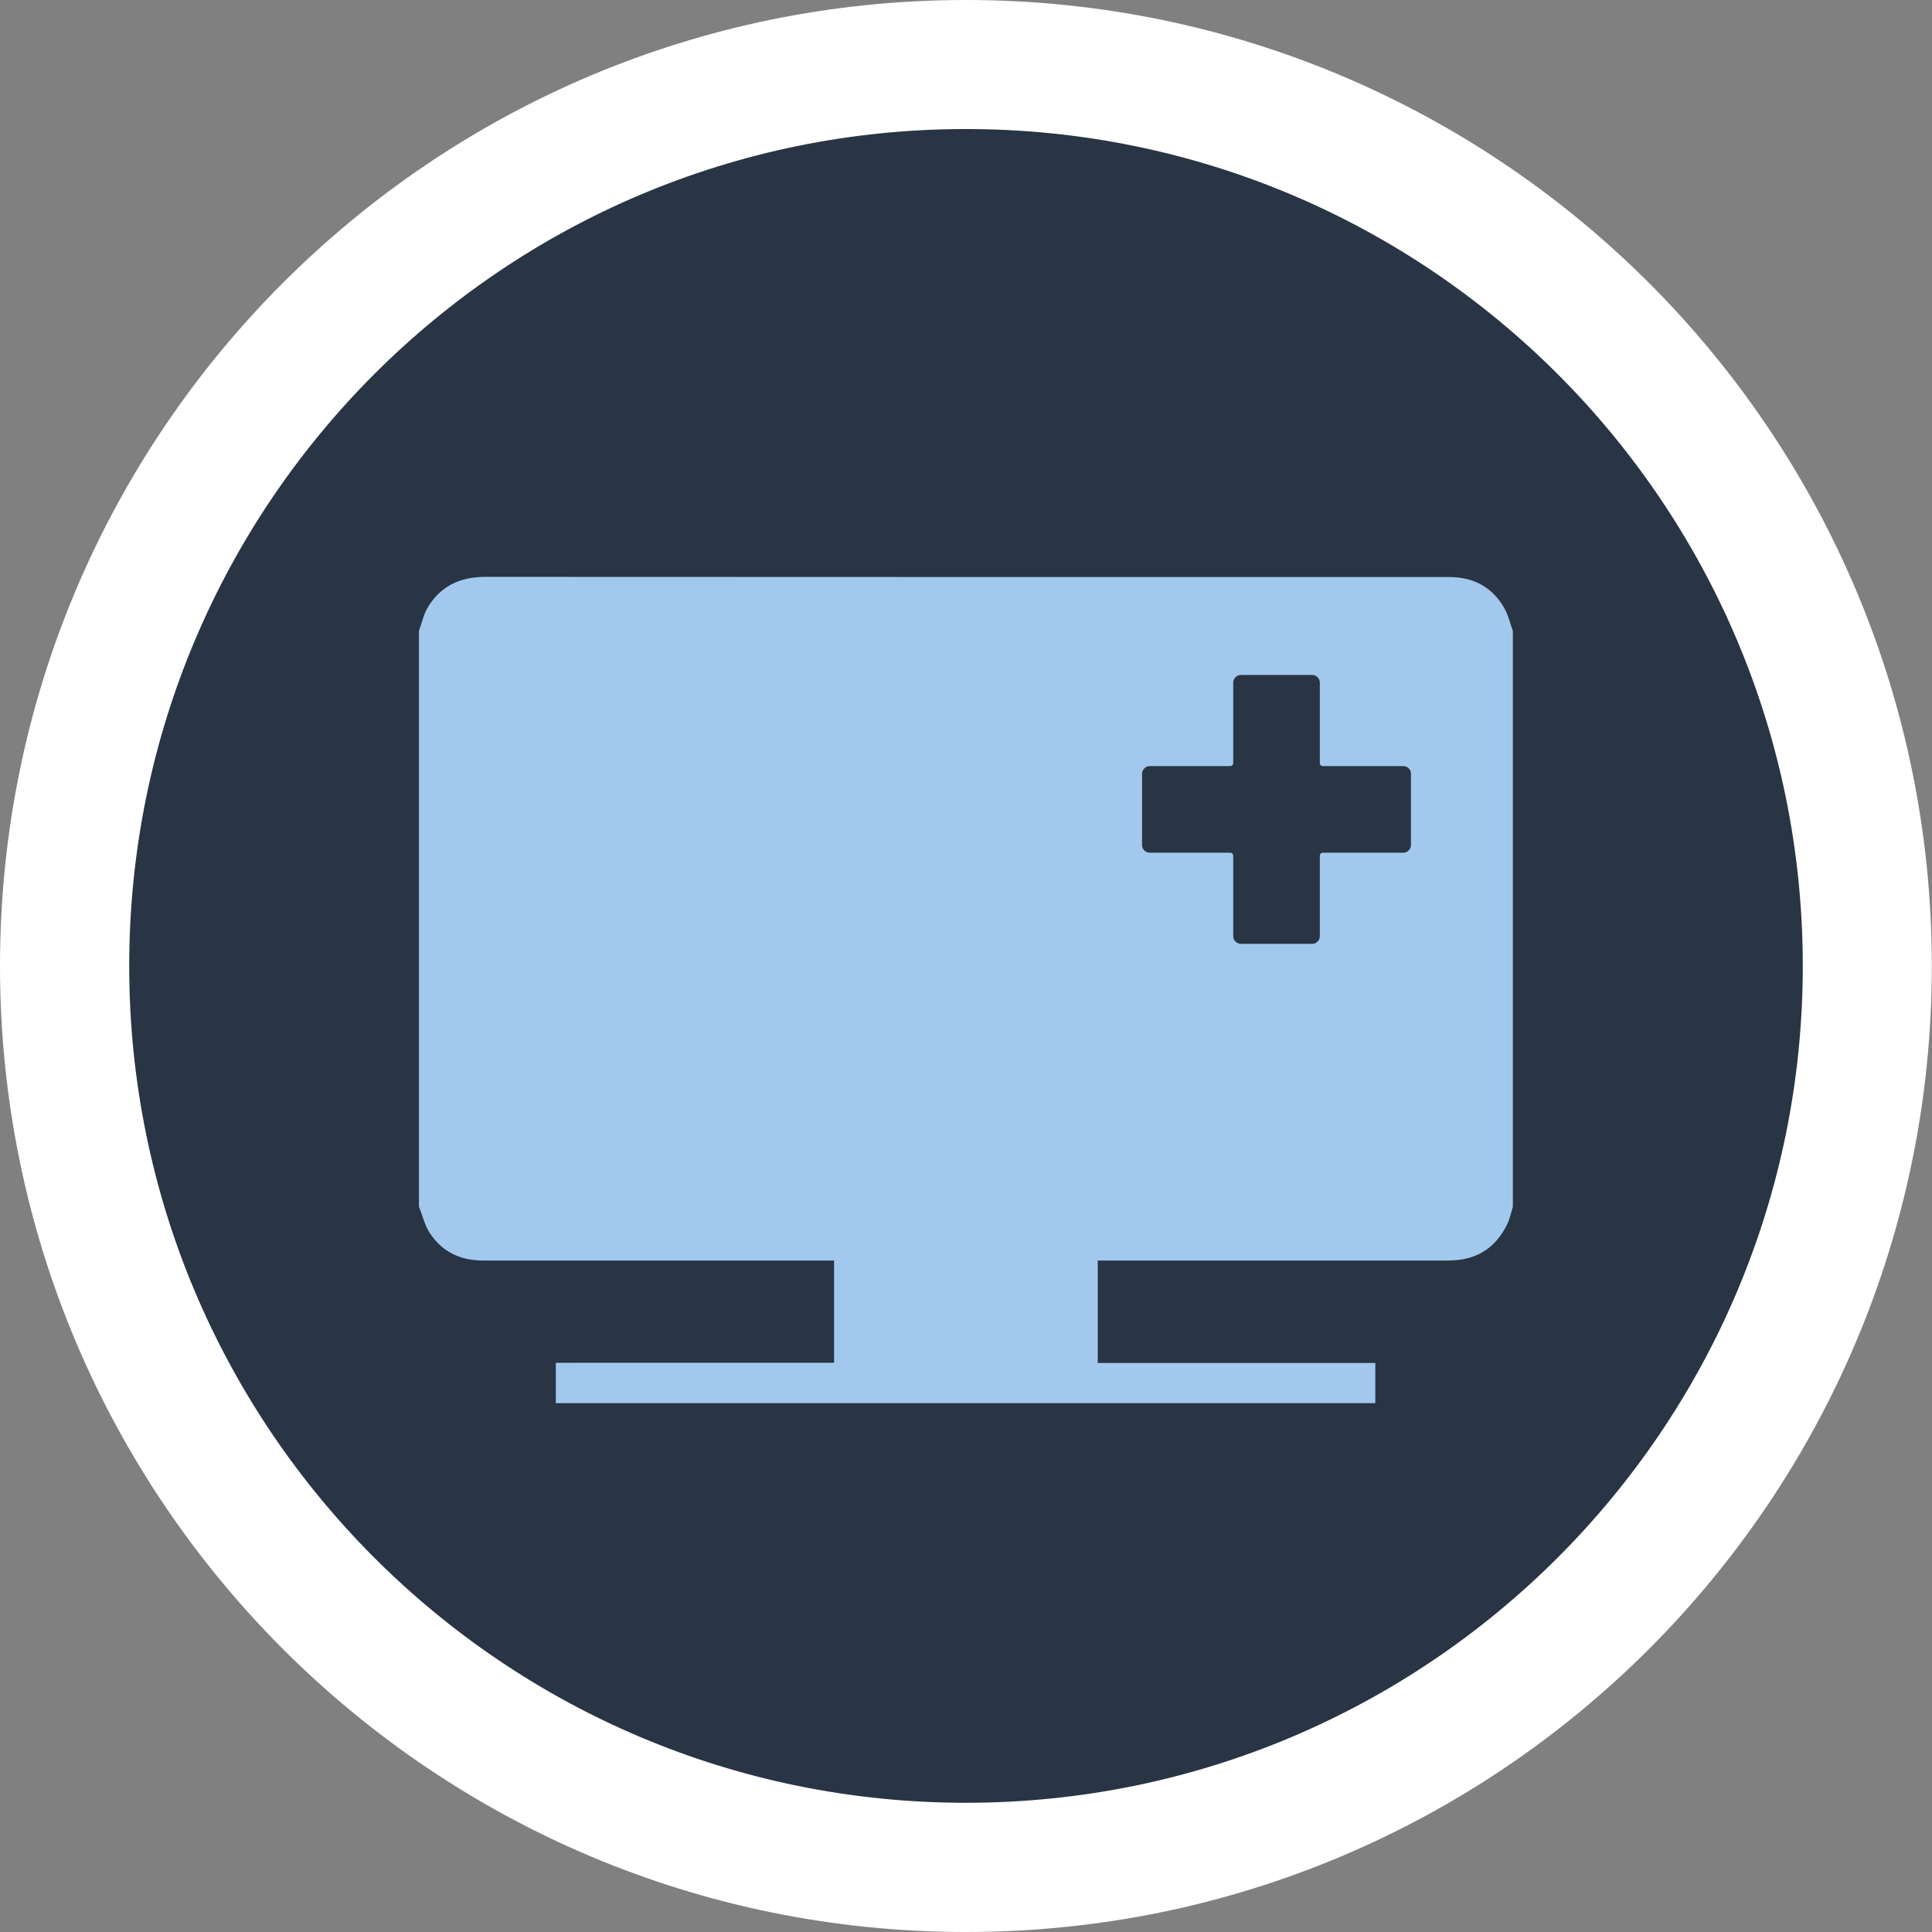 <?xml version="1.0" encoding="utf-8"?>
<!-- Generator: Adobe Illustrator 23.0.1, SVG Export Plug-In . SVG Version: 6.00 Build 0)  -->
<svg version="1.1" id="Layer_1" xmlns="http://www.w3.org/2000/svg" xmlns:xlink="http://www.w3.org/1999/xlink" x="0px" y="0px"
	 viewBox="0 0 111.09 111.09" style="enable-background:new 0 0 111.09 111.09;" xml:space="preserve">
<rect x="0" y="0" width="111.09" height="111.09" fill="#808080" stroke="none"/>
<style type="text/css">
	.st0{clip-path:url(#SVGID_2_);fill:#FFFFFF;}
	.st1{clip-path:url(#SVGID_4_);fill:#293444;}
	.st2{clip-path:url(#SVGID_6_);fill:#A2C9ED;}
</style>
<g>
	<defs>
		<rect id="SVGID_1_" y="0" width="111.09" height="111.09"/>
	</defs>
	<clipPath id="SVGID_2_">
		<use xlink:href="#SVGID_1_"  style="overflow:visible;"/>
	</clipPath>
	<path class="st0" d="M55.54,111.09c30.68,0,55.54-24.87,55.54-55.54C111.09,24.87,86.22,0,55.54,0S0,24.87,0,55.54
		C0,86.22,24.87,111.09,55.54,111.09"/>
</g>
<g>
	<defs>
		<path id="SVGID_3_" d="M55.54,0C24.87,0,0,24.87,0,55.55c0,30.68,24.87,55.54,55.54,55.54c30.68,0,55.54-24.87,55.54-55.54
			C111.09,24.87,86.22,0,55.54,0z"/>
	</defs>
	<clipPath id="SVGID_4_">
		<use xlink:href="#SVGID_3_"  style="overflow:visible;"/>
	</clipPath>
	<path class="st1" d="M55.54,103.66c26.57,0,48.12-21.54,48.12-48.12c0-26.58-21.54-48.12-48.12-48.12S7.43,28.97,7.43,55.54
		C7.43,82.12,28.97,103.66,55.54,103.66"/>
</g>
<g>
	<defs>
		<path id="SVGID_5_" d="M7.43,55.55c0,26.57,21.54,48.12,48.12,48.12c26.58,0,48.12-21.54,48.12-48.12
			c0-26.58-21.54-48.12-48.12-48.12C28.97,7.43,7.43,28.97,7.43,55.55"/>
	</defs>
	<clipPath id="SVGID_6_">
		<use xlink:href="#SVGID_5_"  style="overflow:visible;"/>
	</clipPath>
	<path class="st2" d="M81.13,48.58c0,0.12-0.04,0.23-0.13,0.32c-0.09,0.09-0.19,0.13-0.32,0.13h-4.6c-0.12,0-0.19,0.06-0.19,0.19
		v4.6c0,0.13-0.04,0.23-0.13,0.32c-0.09,0.09-0.19,0.13-0.32,0.13h-4.08c-0.12,0-0.23-0.04-0.32-0.13
		c-0.09-0.09-0.13-0.19-0.13-0.32v-4.6c0-0.12-0.06-0.19-0.19-0.19h-4.6c-0.12,0-0.23-0.04-0.32-0.13
		c-0.09-0.09-0.13-0.19-0.13-0.32V44.5c0-0.12,0.04-0.23,0.13-0.32c0.09-0.09,0.19-0.13,0.32-0.13h4.6c0.12,0,0.19-0.06,0.19-0.19
		v-4.6c0-0.12,0.04-0.23,0.13-0.32c0.09-0.09,0.19-0.13,0.32-0.13h4.08c0.12,0,0.23,0.04,0.32,0.13c0.09,0.09,0.13,0.19,0.13,0.32
		v4.6c0,0.13,0.06,0.19,0.19,0.19h4.6c0.12,0,0.23,0.04,0.32,0.13c0.09,0.09,0.13,0.19,0.13,0.32V48.58z M86.99,69.39V36.28
		c-0.17-0.46-0.27-0.95-0.52-1.36c-0.63-1.08-1.6-1.66-2.86-1.73c-0.14-0.01-0.28-0.01-0.42-0.01c-18.43,0-36.87,0-55.3-0.01
		c-1.46,0-2.6,0.55-3.33,1.82c-0.22,0.39-0.31,0.85-0.47,1.28v33.12c0.21,0.51,0.33,1.07,0.63,1.52c0.71,1.08,1.76,1.57,3.05,1.57
		c3,0,6.01,0,9.01,0h10.78h0.4v5.88H31.96v2.32h47.12v-2.31H63.12v-5.89h0.4c6.59,0,13.17,0,19.76,0c1.58,0,2.72-0.69,3.4-2.12
		C86.82,70.06,86.89,69.71,86.99,69.39"/>
</g>
</svg>

